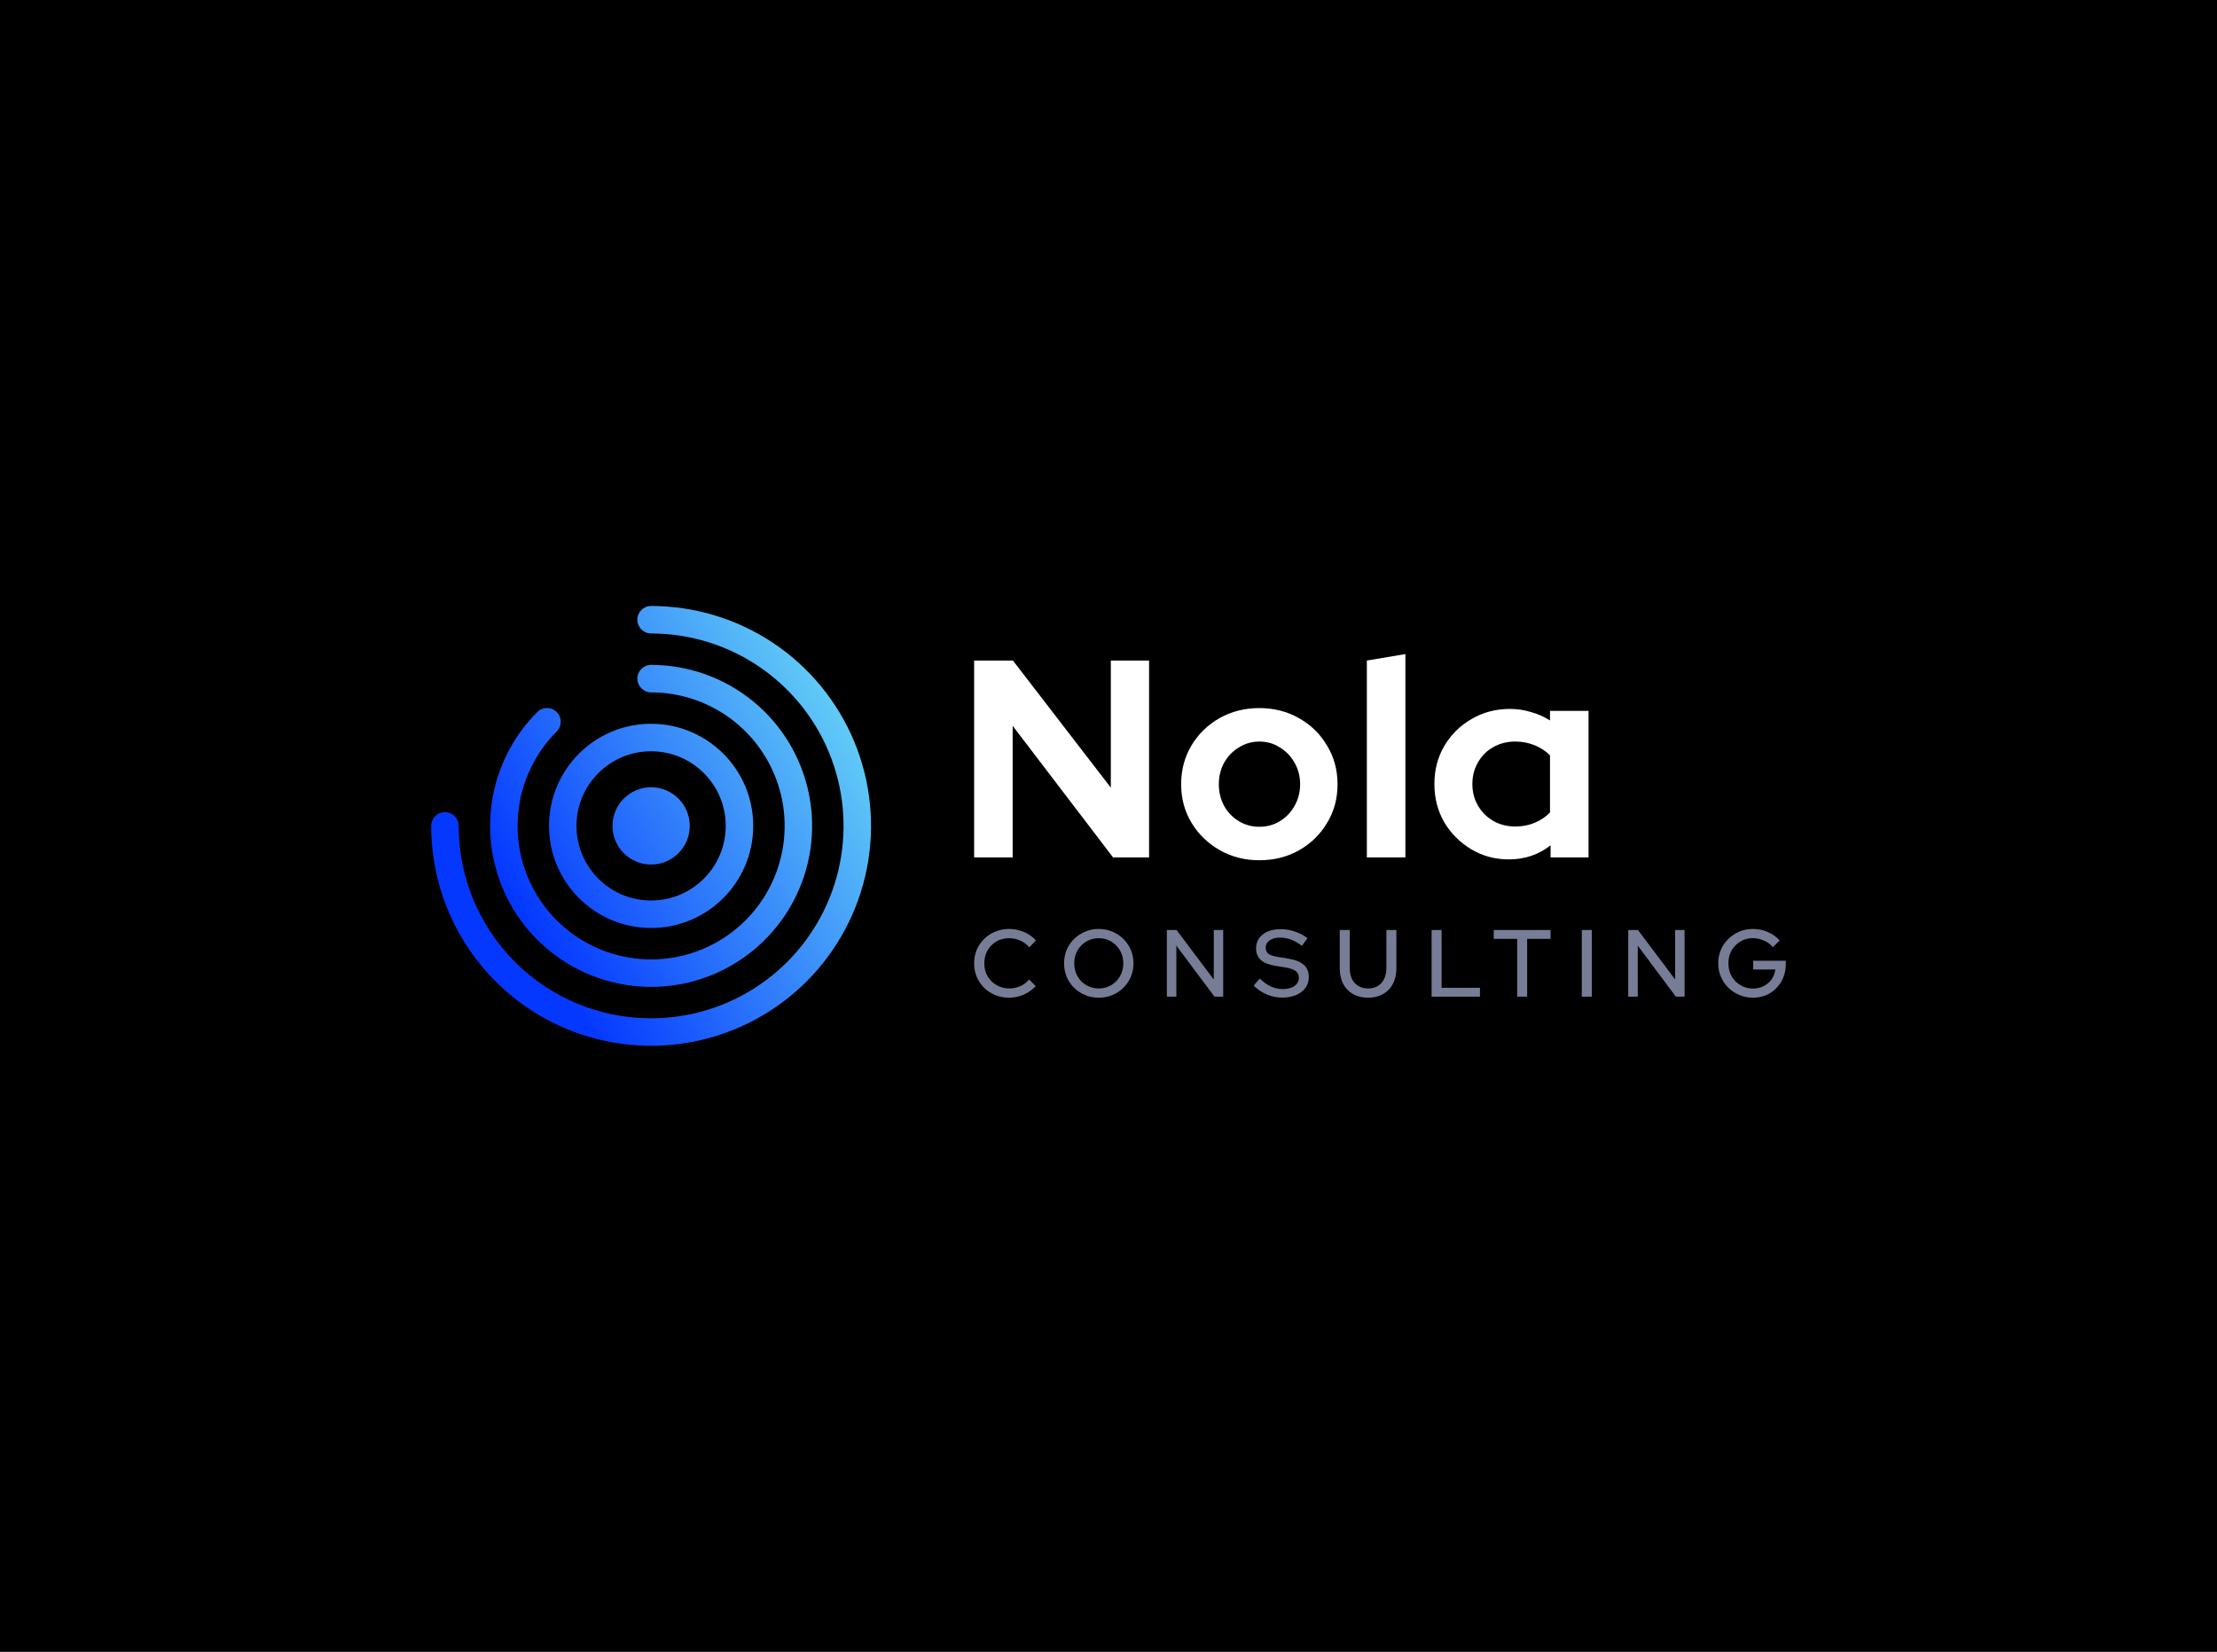 <?xml version="1.0" encoding="UTF-8"?><svg id="Layer_1" xmlns="http://www.w3.org/2000/svg" width="306" height="228" xmlns:xlink="http://www.w3.org/1999/xlink" viewBox="0 0 306 228"><rect x="0" y="0" width="306" height="228" fill="#808080" stroke="none"/><defs><clipPath id="clippath"><polygon points="-924 -879 -923 -879 -924 -878 -924 -879" fill="none"/></clipPath><clipPath id="clippath-1"><polygon points="-926 -881 -927 -881 -926 -882 -926 -881" clip-path="url(#clippath)" fill="none"/></clipPath><linearGradient id="linear-gradient" x1="-274.598" y1="264.846" x2="-274.598" y2="263.846" gradientTransform="translate(84180 60385) scale(306 -228)" gradientUnits="userSpaceOnUse"><stop offset="0" stop-color="#202f4c"/><stop offset="1" stop-color="#0d131e"/></linearGradient><linearGradient id="linear-gradient-2" x1="72.123" y1="103.553" x2="124.699" y2="133.908" gradientTransform="translate(0 230) scale(1 -1)" gradientUnits="userSpaceOnUse"><stop offset="0" stop-color="#0538ff"/><stop offset="1" stop-color="#70e3f5"/></linearGradient></defs><g clip-path="url(#clippath-1)"><g id="graphic-find-partner-ambient-infotech"><g id="Layer_2"><g id="Layer_1-2"><rect id="Rectangle_8841" width="306" height="228" fill="url(#linear-gradient)"/><g id="Group_16258"><path id="Path_34598" d="M166.982,147.133c-4.101,1.452-8.397,2.281-12.744,2.46v-10.668c9.132-.315,17.63-4.75,23.112-12.06,4.62-5.762,6.922-13.041,6.456-20.412-1-17.148-13.908-28.572-28.164-29.712h-.312c-.324,0-.636.012-.96.036h-.144c-.036,0-.1.024-.132,0v-10.68c6.895-.074,13.67,1.811,19.536,5.436,10.544,6.02,17.852,16.43,19.932,28.392,3.898,20.12-7.362,40.099-26.592,47.184l.012.024Z" fill="#f8cd24"/><path id="Path_34599" d="M144.228,90.72c1.392-1.632,3.336-1.32,5.16-1.44-4.116,2.544-8.364,4.92-12.336,7.68-6.255,4.317-10.412,11.06-11.46,18.588-1.644,9.912,1.632,18.168,8.484,25.08,3.81,3.712,8.581,6.285,13.776,7.428,1.668.408,3.312.972,4.956,1.464l-.1.552c-1.146.102-2.3.09-3.444-.036-6.348-1.284-12.156-3.5-16.92-8.292-4.138-4.216-7.109-9.434-8.623-15.144-.111-.586-.167-1.18-.168-1.776-1.536-2.88-1.032-5.88-.492-8.88.887-7.797,4.846-14.919,11-19.788,2.947-2.546,6.423-4.407,10.176-5.448l-.009.012Z" fill="#f8f8f8" isolation="isolate" opacity=".5"/><path id="Path_34600" d="M154.104,66.108v10.68c-.612.024-1.224.036-1.836,0-3.149-.054-6.294.256-9.372.924-.24.036-.48.084-.732.132-.288.144-.576.3-.864.444l-.36-1-.312-.852-.036-.108c-.924-2.772-1.752-5.568-2.616-8.352,1.925-.605,3.889-1.073,5.88-1.4,3.4-.336,6.828-.336,10.236-.48l.012.012Z" fill="#f8cd24" isolation="isolate" opacity=".7"/><path id="Path_34601" d="M140.952,77.316l-.312-.852-.036-.108c-.924-2.772-1.752-5.568-2.616-8.352-4.98,2-10,3.912-14.34,7.212-2.016,1.524-4.116,2.916-5.556,4.944,1.284,1.176,2.4,2.232,3.552,3.228,1.2,1.032,2.448,2,3.636,2.964,3.927-2.783,8.195-5.05,12.7-6.744,1.13-.377,2.24-.813,3.324-1.308l-.36-1,.008.016Z" fill="#f8cd24" isolation="isolate" opacity=".4"/><path id="Path_34602" d="M160.284,99.42c.52-1.243,1.943-1.837,3.192-1.332,1.368.432,2,1.464,1.86,3.132l-1.536,1.692c-2.88.2-3.528-.456-3.528-3.492h.012Z" fill="#f8f8f8"/><path id="Path_34603" d="M123.564,115.512c-.168,1.68-.444,3.36-.456,5.04.071,1.431.219,2.857.444,4.272l-.564,1.668c-1.227-4.143-1.235-8.552-.024-12.7.636.42.06,1.26.588,1.716l.012.004Z" fill="#f8f8f8" isolation="isolate" opacity=".5"/><path id="Path_34604" d="M123.564,115.513l-.588-1.716c.519-3.638,1.852-7.112,3.9-10.164,1.759-3.033,4.109-5.681,6.912-7.788.552-.192.7.072.636.564-5.892,4.656-9.18,10.872-10.812,18.072-.042.342-.054.688-.036,1.032h-.012Z" fill="#f8f8f8" isolation="isolate" opacity=".5"/><rect id="Rectangle_8842" x="160.2" y="107.448" width="4.68" height="21.42" fill="#f8f8f8"/><path id="Path_34605" d="M148.692,99.684l-2.652-.036-12.516,29.208h4.74l2.664-5.532h13.1l2.808,5.5,3.348.036v-3.8l-11.504-25.376h.012ZM142.404,118.524l4.668-11.34,5.28,11.16-9.96.18h.012Z" fill="#f8f8f8"/><circle id="Ellipse_1262" cx="162.828" cy="100.44" r="2.928" fill="#f8f8f8"/><g id="Group_16257"><path id="Path_34606" d="M139.016,80.868c4.101-1.452,8.397-2.281,12.744-2.46v10.668c-9.132.315-17.63,4.75-23.112,12.06-4.62,5.762-6.922,13.041-6.456,20.412,1,17.148,13.908,28.572,28.164,29.712h.312c.324,0,.636-.012.96-.036h.144c.036,0,.1-.024.132,0v10.68c-6.895.074-13.67-1.811-19.536-5.436-10.544-6.02-17.852-16.43-19.932-28.392-3.898-20.12,7.362-40.099,26.592-47.184l-.012-.024Z" fill="#0c1b77"/><path id="Path_34607" d="M151.896,161.892v-10.68c.612-.024,1.224-.036,1.836,0,3.149.054,6.294-.256,9.372-.924.24-.036.48-.084.732-.132.288-.144.576-.3.864-.444l.36,1,.312.852.036.108c.924,2.772,1.752,5.568,2.616,8.352-1.925.605-3.889,1.073-5.88,1.4-3.4.336-6.828.336-10.236.48l-.012-.012Z" fill="#a9adc1"/><path id="Path_34608" d="M165.05,150.684l.312.852.036.108c.924,2.772,1.752,5.568,2.616,8.352,4.98-2,10-3.912,14.34-7.212,2.016-1.524,4.116-2.916,5.556-4.944-1.284-1.176-2.4-2.232-3.552-3.228-1.2-1.032-2.448-2-3.636-2.964-3.927,2.783-8.195,5.05-12.7,6.744-1.13.377-2.24.813-3.324,1.308l.36,1-.008-.016Z" fill="#0c1b77" isolation="isolate" opacity=".3"/></g><path id="Path_34609" d="M143.508,90.708c1.416-.768,2.844-1.536,4.272-2.3-.755-.075-1.517-.026-2.256.144-2.536.921-4.913,2.233-7.044,3.888-1.76.842-3.353,1.997-4.7,3.408l.636.564c.729-.576,1.49-1.111,2.28-1.6,2.5-1.4,5.028-2.736,7.548-4.092h-.72l-.016-.012Z" fill="#f8f8f8" isolation="isolate" opacity=".5"/></g></g></g></g></g><rect width="306" height="228"/><path d="M87.972,85.542c0-1.048.849-1.897,1.897-1.897,6.004,0,11.872,1.78,16.864,5.116,4.992,3.335,8.882,8.076,11.18,13.623,2.297,5.547,2.899,11.65,1.727,17.538-1.171,5.888-4.062,11.297-8.307,15.542-4.245,4.245-9.654,7.136-15.542,8.307-5.888,1.171-11.992.57-17.538-1.727-5.547-2.297-10.287-6.188-13.623-11.18-3.335-4.992-5.116-10.861-5.116-16.864,0-1.048.849-1.897,1.897-1.897s1.897.849,1.897,1.897c0,5.253,1.558,10.388,4.476,14.756,2.918,4.368,7.067,7.772,11.92,9.782,4.853,2.01,10.194,2.536,15.346,1.512,5.152-1.025,9.885-3.554,13.6-7.269,3.715-3.715,6.244-8.447,7.269-13.599,1.025-5.152.499-10.493-1.512-15.346-2.01-4.853-5.415-9.001-9.782-11.92-4.368-2.918-9.503-4.476-14.756-4.476-1.048,0-1.897-.849-1.897-1.897ZM87.972,93.673c0-1.048.849-1.897,1.897-1.897,5.141,0,10.124,1.783,14.099,5.045,3.975,3.262,6.695,7.801,7.698,12.844,1.003,5.043.227,10.277-2.197,14.812-2.424,4.534-6.345,8.088-11.095,10.056-4.75,1.968-10.036,2.227-14.956.735-4.92-1.492-9.171-4.645-12.027-8.92-2.857-4.275-4.142-9.409-3.638-14.525.504-5.117,2.767-9.901,6.402-13.536.741-.741,1.942-.741,2.683,0,.741.741.741,1.942,0,2.683-3.015,3.015-4.891,6.982-5.309,11.225-.418,4.243.648,8.5,3.017,12.046,2.369,3.545,5.894,6.159,9.974,7.397,4.08,1.238,8.463,1.022,12.403-.609,3.939-1.632,7.191-4.579,9.201-8.339,2.01-3.76,2.654-8.101,1.822-12.283-.832-4.182-3.088-7.946-6.384-10.651-3.296-2.705-7.428-4.183-11.692-4.183-1.048,0-1.897-.849-1.897-1.897ZM89.869,103.701c-5.688,0-10.299,4.611-10.299,10.299s4.611,10.299,10.299,10.299,10.299-4.611,10.299-10.299-4.611-10.299-10.299-10.299ZM75.776,114c0-7.784,6.31-14.093,14.093-14.093s14.093,6.31,14.093,14.093-6.31,14.093-14.093,14.093-14.093-6.31-14.093-14.093ZM89.869,108.665c-2.946,0-5.335,2.388-5.335,5.335s2.389,5.335,5.335,5.335,5.335-2.389,5.335-5.335-2.388-5.335-5.335-5.335Z" fill="url(#linear-gradient-2)" fill-rule="evenodd"/><path d="M134.452,118.355v-27.177h5.358l13.511,17.548v-17.548h5.28v27.177h-4.97l-13.86-18.169v18.169h-5.319Z" fill="#fff"/><path d="M173.82,118.743c-2.019,0-3.844-.466-5.474-1.398-1.631-.932-2.925-2.187-3.882-3.766-.958-1.579-1.436-3.352-1.436-5.319s.466-3.74,1.398-5.319c.958-1.605,2.252-2.873,3.882-3.805,1.656-.932,3.494-1.398,5.513-1.398s3.844.466,5.474,1.398c1.656.932,2.951,2.2,3.882,3.805.958,1.579,1.437,3.352,1.437,5.319s-.479,3.74-1.437,5.319c-.932,1.579-2.213,2.834-3.844,3.766-1.631.932-3.468,1.398-5.513,1.398ZM173.82,114.123c1.061,0,2.006-.259,2.834-.776.854-.517,1.527-1.216,2.019-2.096.518-.906.776-1.902.776-2.989,0-1.113-.259-2.11-.776-2.99-.492-.88-1.165-1.579-2.019-2.096-.828-.543-1.773-.815-2.834-.815-1.035,0-1.98.272-2.834.815-.854.517-1.527,1.216-2.019,2.096-.492.88-.738,1.877-.738,2.99,0,1.087.246,2.083.738,2.989.492.88,1.165,1.579,2.019,2.096.854.518,1.799.776,2.834.776Z" fill="#fff"/><path d="M188.659,118.355v-27.177l5.319-.893v28.069h-5.319Z" fill="#fff"/><path d="M208.27,118.626c-1.915,0-3.649-.466-5.202-1.398-1.553-.932-2.795-2.174-3.727-3.727-.906-1.579-1.359-3.339-1.359-5.28s.453-3.688,1.359-5.241c.932-1.579,2.187-2.821,3.766-3.727,1.579-.932,3.352-1.398,5.319-1.398.984,0,1.941.142,2.873.427.958.259,1.838.647,2.64,1.165v-1.32h5.319v20.227h-5.241v-1.669c-1.656,1.294-3.572,1.941-5.746,1.941ZM209.125,114.084c.984,0,1.876-.168,2.679-.505.828-.336,1.54-.815,2.135-1.437v-7.881c-.595-.595-1.307-1.061-2.135-1.398-.828-.337-1.721-.505-2.679-.505-1.113,0-2.122.259-3.028.776-.88.492-1.579,1.191-2.097,2.097-.518.88-.776,1.877-.776,2.989s.259,2.11.776,2.989c.518.88,1.216,1.579,2.097,2.097.906.517,1.915.776,3.028.776Z" fill="#fff"/><g opacity=".66"><path d="M139.274,137.715c-.683,0-1.318-.118-1.905-.355-.578-.245-1.091-.582-1.537-1.012-.438-.438-.779-.942-1.025-1.511-.237-.578-.355-1.2-.355-1.866s.118-1.283.355-1.853c.245-.578.587-1.082,1.025-1.511.447-.438.964-.775,1.55-1.012.587-.245,1.217-.368,1.892-.368.482,0,.951.066,1.406.197.464.123.889.302,1.274.539.394.237.736.521,1.025.854l-.92.946c-.342-.412-.758-.723-1.248-.933-.491-.219-1.003-.329-1.537-.329-.49,0-.946.088-1.366.263-.412.175-.771.421-1.077.736-.306.306-.547.67-.722,1.091-.167.42-.25.88-.25,1.379,0,.49.083.946.25,1.366.175.42.42.788.736,1.104s.683.561,1.104.736c.42.175.876.263,1.366.263.534,0,1.038-.105,1.511-.316.482-.219.889-.525,1.222-.92l.907.92c-.307.324-.657.609-1.051.854-.386.236-.806.42-1.261.552-.447.123-.902.184-1.367.184Z" fill="#b4bee4"/><path d="M151.651,137.715c-.666,0-1.288-.118-1.866-.355-.578-.245-1.091-.582-1.537-1.012-.438-.438-.779-.942-1.025-1.511-.236-.578-.355-1.2-.355-1.866s.118-1.283.355-1.853c.245-.578.587-1.082,1.025-1.511.447-.438.959-.775,1.537-1.012.578-.245,1.2-.368,1.866-.368s1.288.123,1.866.368c.587.237,1.099.574,1.537,1.012.438.429.779.933,1.025,1.511.245.569.368,1.187.368,1.853s-.123,1.288-.368,1.866c-.245.569-.587,1.073-1.025,1.511-.438.429-.95.766-1.537,1.012-.578.237-1.2.355-1.866.355ZM151.665,136.44c.473,0,.911-.088,1.314-.263.412-.175.771-.416,1.077-.723.307-.315.547-.683.723-1.104.175-.429.263-.889.263-1.379,0-.499-.087-.959-.263-1.379-.175-.421-.416-.784-.723-1.091-.307-.315-.665-.561-1.077-.736-.403-.175-.841-.263-1.314-.263-.482,0-.928.088-1.34.263-.412.175-.771.421-1.077.736-.307.306-.547.67-.723,1.091-.166.42-.25.88-.25,1.379,0,.49.083.95.25,1.379.175.421.416.788.723,1.104.307.307.666.547,1.077.723.412.175.858.263,1.34.263Z" fill="#b4bee4"/><path d="M161.053,137.57v-9.197h1.34l5.137,6.832v-6.832h1.301v9.197h-1.209l-5.255-7.042v7.042h-1.314Z" fill="#b4bee4"/><path d="M176.981,137.702c-.736,0-1.445-.145-2.128-.434-.683-.289-1.288-.696-1.813-1.222l.841-.972c.499.491,1.007.854,1.524,1.091.525.237,1.073.355,1.642.355.447,0,.837-.061,1.169-.184.342-.132.604-.316.788-.552.184-.237.276-.504.276-.801,0-.412-.145-.727-.433-.946-.289-.219-.766-.385-1.432-.499l-1.537-.25c-.841-.149-1.472-.42-1.892-.815-.412-.394-.618-.92-.618-1.577,0-.525.14-.985.421-1.379.28-.403.674-.714,1.182-.933.517-.219,1.113-.328,1.787-.328.665,0,1.318.11,1.958.328.648.21,1.231.517,1.748.92l-.762,1.051c-.99-.753-1.993-1.13-3.009-1.13-.403,0-.753.057-1.051.171-.298.114-.53.276-.696.486-.166.201-.25.438-.25.709,0,.377.127.666.381.867.254.193.674.333,1.261.42l1.485.25c.972.158,1.686.442,2.142.854s.683.977.683,1.695c0,.56-.153,1.055-.46,1.484-.307.42-.736.749-1.287.985-.552.236-1.191.355-1.918.355Z" fill="#b4bee4"/><path d="M188.822,137.715c-.797,0-1.489-.166-2.076-.499-.587-.333-1.038-.801-1.353-1.406-.315-.613-.473-1.336-.473-2.168v-5.268h1.379v5.268c0,.569.101,1.064.302,1.484.21.42.503.745.88.972.385.228.832.342,1.34.342.525,0,.977-.114,1.353-.342.377-.228.666-.552.867-.972.21-.42.315-.915.315-1.484v-5.268h1.38v5.268c0,.832-.162,1.555-.486,2.168-.315.604-.766,1.073-1.353,1.406-.587.333-1.279.499-2.076.499Z" fill="#b4bee4"/><path d="M197.597,137.57v-9.197h1.38v7.975h5.295v1.222h-6.674Z" fill="#b4bee4"/><path d="M209.406,137.57v-7.975h-3.232v-1.222h7.843v1.222h-3.232v7.975h-1.379Z" fill="#b4bee4"/><path d="M218.325,137.57v-9.197h1.38v9.197h-1.38Z" fill="#b4bee4"/><path d="M224.737,137.57v-9.197h1.34l5.137,6.832v-6.832h1.301v9.197h-1.209l-5.255-7.042v7.042h-1.314Z" fill="#b4bee4"/><path d="M241.966,137.715c-.674,0-1.305-.123-1.892-.368-.578-.245-1.086-.582-1.524-1.012-.438-.438-.779-.942-1.025-1.511-.245-.578-.368-1.196-.368-1.853s.118-1.27.355-1.839c.245-.578.587-1.082,1.025-1.511.438-.438.946-.779,1.524-1.025s1.204-.368,1.879-.368c.727,0,1.415.14,2.063.42.648.28,1.196.67,1.642,1.169l-.946.92c-.333-.394-.745-.696-1.235-.906-.482-.219-.99-.329-1.524-.329-.482,0-.928.088-1.34.263-.403.175-.758.421-1.064.736-.307.306-.547.67-.723,1.091-.166.42-.25.88-.25,1.379,0,.49.083.95.25,1.379.175.421.416.788.723,1.104.315.315.679.56,1.09.736.412.175.859.263,1.34.263.543,0,1.034-.114,1.471-.342.447-.228.81-.539,1.091-.933.28-.403.451-.854.512-1.353h-3.061v-1.209h4.506v.473c0,.657-.114,1.266-.342,1.826-.228.561-.547,1.051-.959,1.472-.403.42-.88.749-1.432.985-.552.228-1.147.342-1.787.342Z" fill="#b4bee4"/></g></svg>